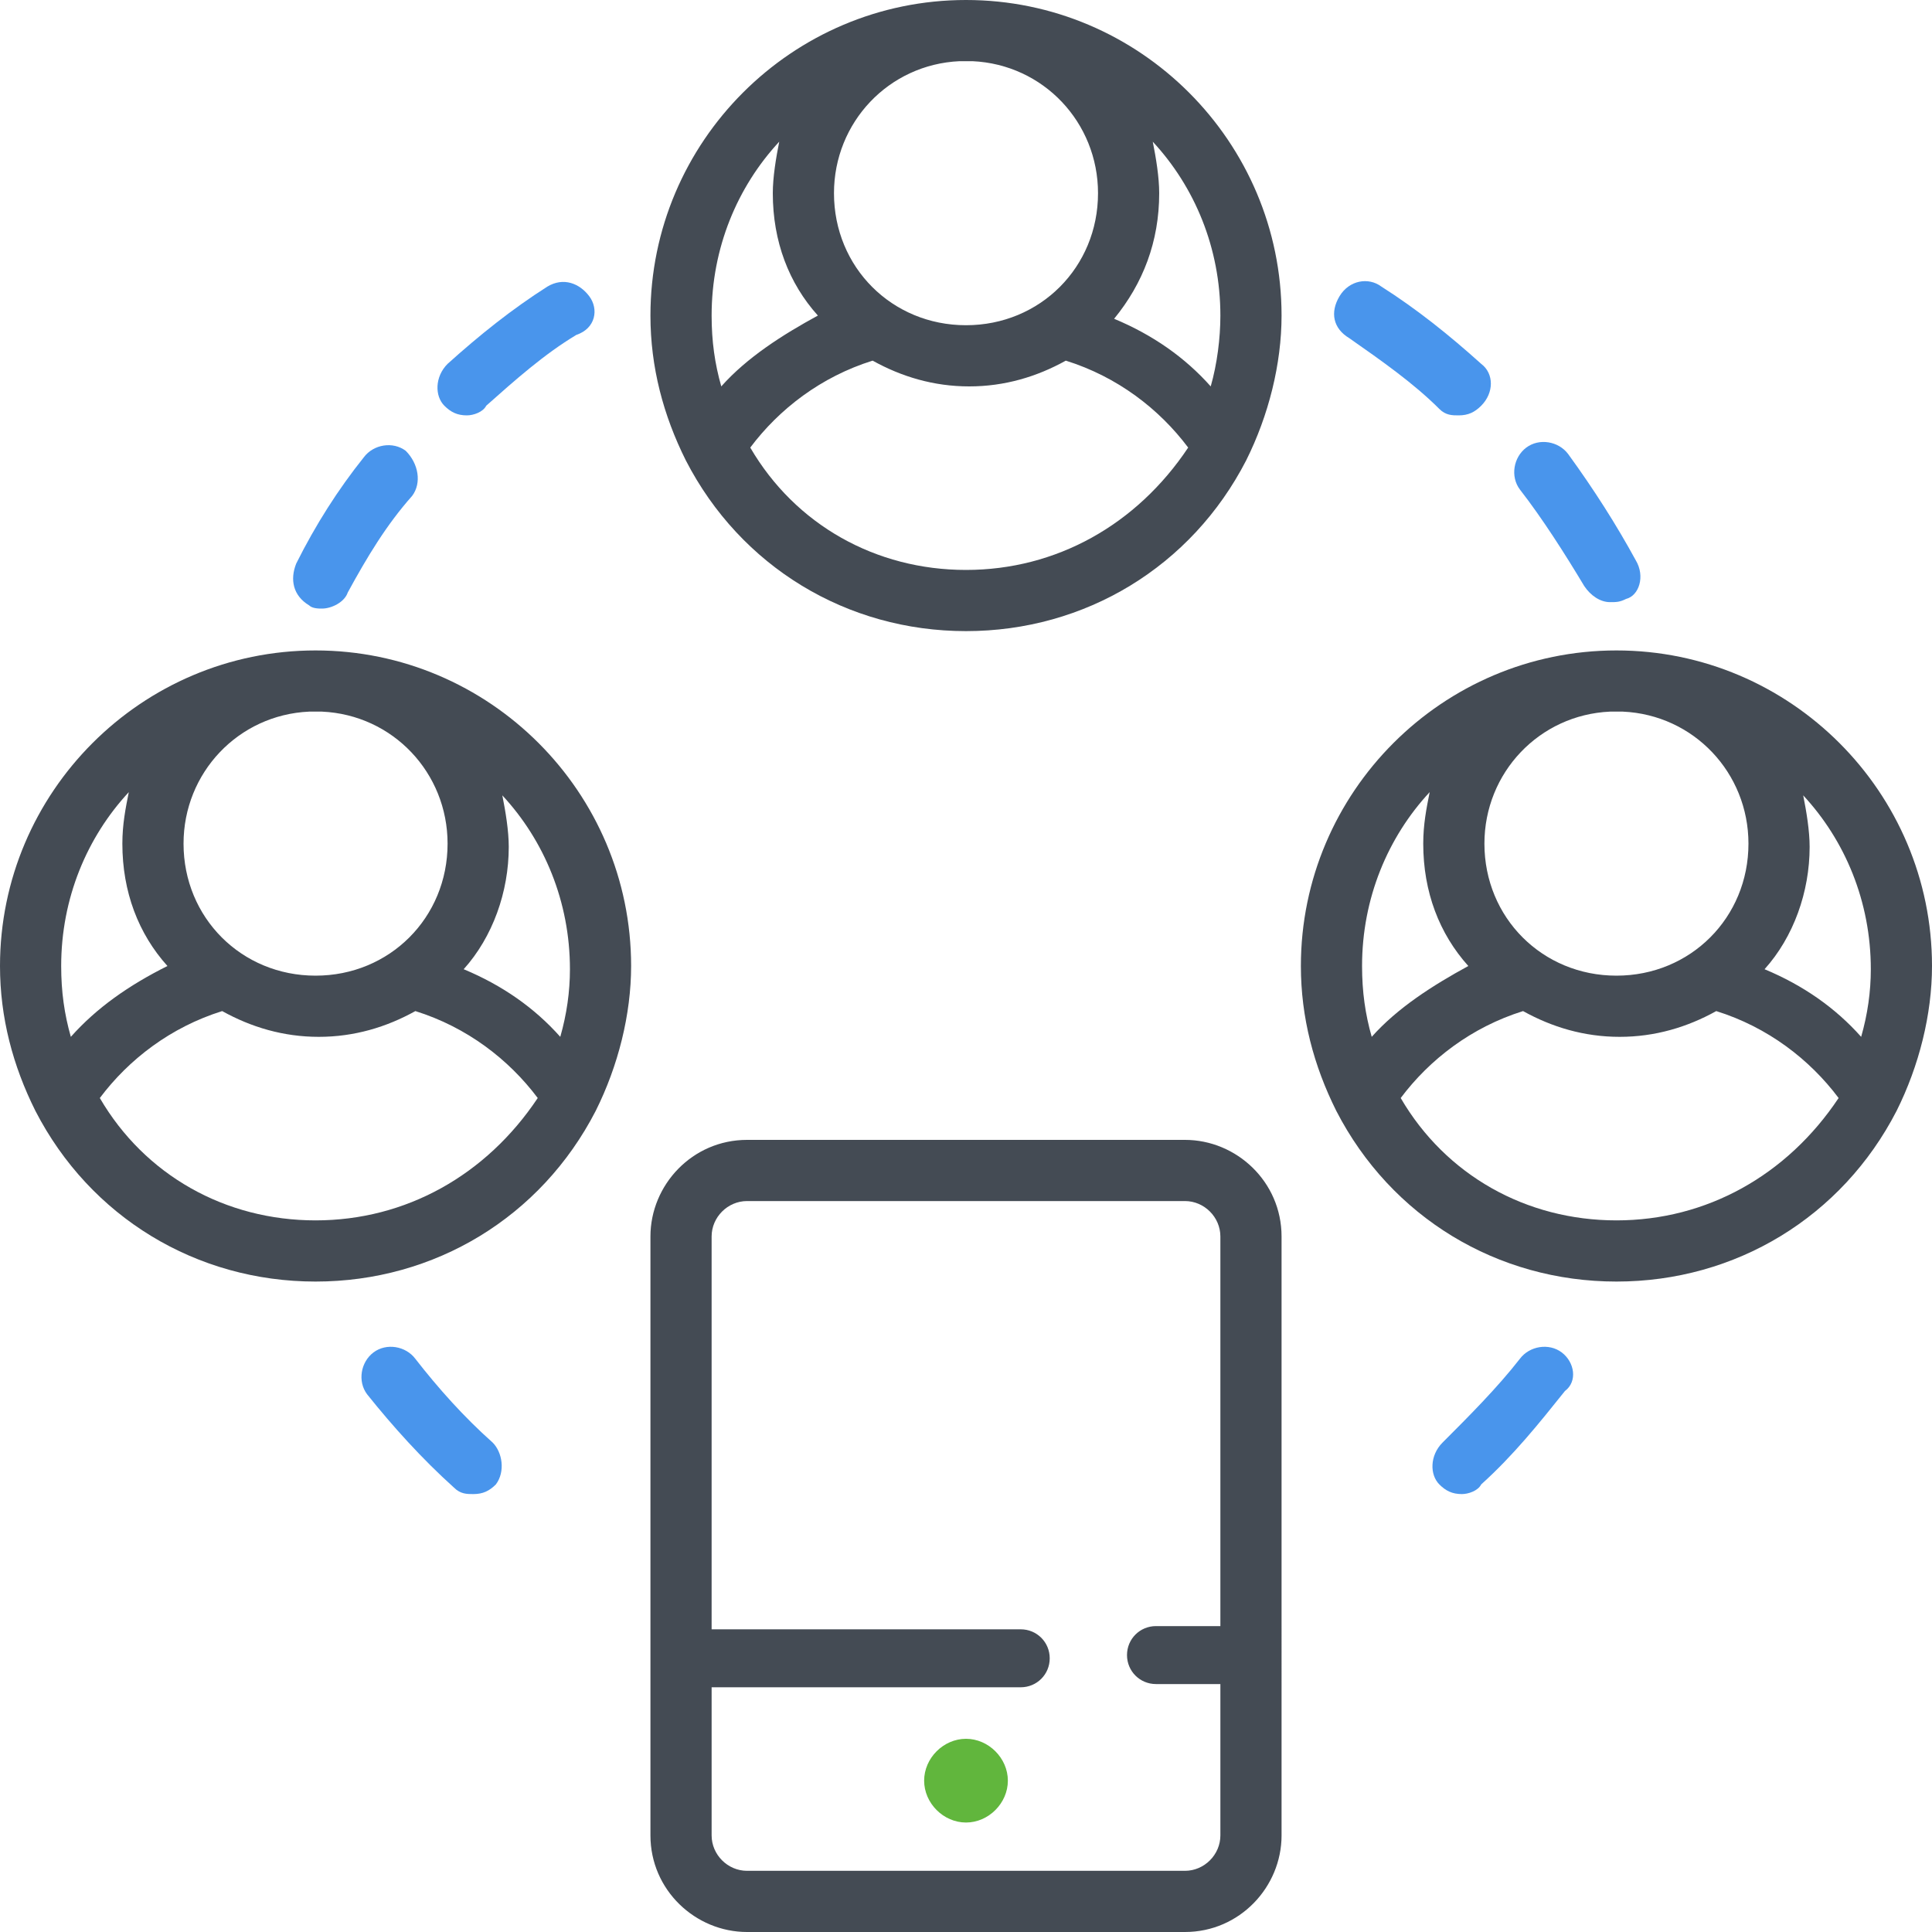 <?xml version="1.0" encoding="utf-8"?>
<!-- Generator: Adobe Illustrator 19.1.0, SVG Export Plug-In . SVG Version: 6.00 Build 0)  -->
<svg version="1.1" id="Layer_1" xmlns="http://www.w3.org/2000/svg" xmlns:xlink="http://www.w3.org/1999/xlink" x="0px" y="0px"
	 viewBox="0 0 60 60" style="enable-background:new 0 0 60 60;" xml:space="preserve">
<style type="text/css">
	.st0{clip-path:url(#SVGID_2_);fill:#4995EC;}
	.st1{clip-path:url(#SVGID_2_);fill:#444B54;}
	.st2{clip-path:url(#SVGID_2_);fill:#61B63D;}
</style>
<g>
	<defs>
		<rect id="SVGID_1_" width="60" height="60"/>
	</defs>
	<clipPath id="SVGID_2_">
		<use xlink:href="#SVGID_1_"  style="overflow:visible;"/>
	</clipPath>
	<path class="st0" d="M46,11.3c-1-0.9-2-1.7-3.1-2.4c-0.4-0.3-1-0.2-1.3,0.3s-0.2,1,0.3,1.3c1,0.7,2,1.4,2.8,2.2
		c0.2,0.2,0.4,0.2,0.6,0.2c0.3,0,0.5-0.1,0.7-0.3C46.4,12.2,46.4,11.6,46,11.3"/>
	<path class="st0" d="M18.3,9.2C18,8.8,17.5,8.6,17,8.9c-1.1,0.7-2.1,1.5-3.1,2.4c-0.4,0.4-0.4,1-0.1,1.3c0.2,0.2,0.4,0.3,0.7,0.3
		c0.2,0,0.5-0.1,0.6-0.3c0.9-0.8,1.8-1.6,2.8-2.2C18.5,10.2,18.6,9.6,18.3,9.2"/>
	<path class="st0" d="M50.8,17.4c-0.6-1.1-1.3-2.2-2.1-3.3c-0.3-0.4-0.9-0.5-1.3-0.2c-0.4,0.3-0.5,0.9-0.2,1.3c0.7,0.9,1.4,2,2,3
		c0.2,0.3,0.5,0.5,0.8,0.5c0.2,0,0.3,0,0.5-0.1C50.9,18.5,51.1,17.9,50.8,17.4"/>
	<path class="st0" d="M12.6,14c-0.4-0.3-1-0.2-1.3,0.2c-0.8,1-1.5,2.1-2.1,3.3c-0.2,0.5-0.1,1,0.4,1.3c0.1,0.1,0.3,0.1,0.4,0.1
		c0.3,0,0.7-0.2,0.8-0.5c0.6-1.1,1.2-2.1,2-3C13.1,15,13,14.4,12.6,14"/>
	<path class="st0" d="M48.5,42c-0.4-0.3-1-0.2-1.3,0.2c-0.7,0.9-1.6,1.8-2.4,2.6c-0.4,0.4-0.4,1-0.1,1.3c0.2,0.2,0.4,0.3,0.7,0.3
		c0.2,0,0.5-0.1,0.6-0.3c1-0.9,1.8-1.9,2.6-2.9C49,42.9,48.9,42.3,48.5,42"/>
	<path class="st0" d="M15.3,44.8c-0.9-0.8-1.7-1.7-2.4-2.6c-0.3-0.4-0.9-0.5-1.3-0.2c-0.4,0.3-0.5,0.9-0.2,1.3c0.8,1,1.7,2,2.7,2.9
		c0.2,0.2,0.4,0.2,0.6,0.2c0.3,0,0.5-0.1,0.7-0.3C15.7,45.7,15.6,45.1,15.3,44.8"/>
	<path class="st1" d="M30,0c-5.4,0-9.8,4.4-9.8,9.8c0,1.6,0.4,3.1,1.1,4.5c1.7,3.3,5,5.3,8.7,5.3s7-2,8.7-5.3c0.7-1.4,1.1-3,1.1-4.5
		C39.8,4.4,35.4,0,30,0 M29.8,1.9c0.1,0,0.1,0,0.2,0c0.1,0,0.1,0,0.2,0C32.4,2,34.1,3.8,34.1,6c0,2.3-1.8,4.1-4.1,4.1
		c-2.3,0-4.1-1.8-4.1-4.1C25.9,3.8,27.6,2,29.8,1.9 M22.4,12c-0.2-0.7-0.3-1.4-0.3-2.2c0-2.1,0.8-4,2.1-5.4C24.1,4.9,24,5.5,24,6
		c0,1.5,0.5,2.8,1.4,3.8C24.3,10.4,23.2,11.1,22.4,12 M30,17.7c-2.8,0-5.3-1.4-6.7-3.8c0.9-1.2,2.2-2.2,3.8-2.7
		c0.9,0.5,1.9,0.8,3,0.8c1.1,0,2.1-0.3,3-0.8c1.6,0.5,2.9,1.5,3.8,2.7C35.3,16.3,32.8,17.7,30,17.7 M37.6,12c-0.8-0.9-1.8-1.6-3-2.1
		C35.5,8.8,36,7.5,36,6c0-0.5-0.1-1.1-0.2-1.6c1.3,1.4,2.1,3.3,2.1,5.4C37.9,10.5,37.8,11.3,37.6,12"/>
	<path class="st1" d="M9.8,20.2C4.4,20.2,0,24.6,0,30c0,1.6,0.4,3.1,1.1,4.5c1.7,3.3,5,5.3,8.7,5.3s7-2,8.7-5.3
		c0.7-1.4,1.1-3,1.1-4.5C19.6,24.6,15.2,20.2,9.8,20.2 M9.6,22.1c0.1,0,0.1,0,0.2,0s0.1,0,0.2,0c2.2,0.1,3.9,1.9,3.9,4.1
		c0,2.3-1.8,4.1-4.1,4.1s-4.1-1.8-4.1-4.1C5.7,24,7.4,22.2,9.6,22.1 M2.2,32.2C2,31.5,1.9,30.8,1.9,30c0-2.1,0.8-4,2.1-5.4
		c-0.1,0.5-0.2,1-0.2,1.6c0,1.5,0.5,2.8,1.4,3.8C4,30.6,3,31.3,2.2,32.2 M9.8,37.9c-2.8,0-5.3-1.4-6.7-3.8c0.9-1.2,2.2-2.2,3.8-2.7
		c0.9,0.5,1.9,0.8,3,0.8c1.1,0,2.1-0.3,3-0.8c1.6,0.5,2.9,1.5,3.8,2.7C15.1,36.5,12.6,37.9,9.8,37.9 M17.4,32.2
		c-0.8-0.9-1.8-1.6-3-2.1c0.9-1,1.4-2.4,1.4-3.8c0-0.5-0.1-1.1-0.2-1.6c1.3,1.4,2.1,3.3,2.1,5.4C17.7,30.8,17.6,31.5,17.4,32.2"/>
	<path class="st1" d="M50.2,20.2c-5.4,0-9.8,4.4-9.8,9.8c0,1.6,0.4,3.1,1.1,4.5c1.7,3.3,5,5.3,8.7,5.3s7-2,8.7-5.3
		c0.7-1.4,1.1-3,1.1-4.5C60,24.6,55.6,20.2,50.2,20.2 M50,22.1c0.1,0,0.1,0,0.2,0c0.1,0,0.1,0,0.2,0c2.2,0.1,3.9,1.9,3.9,4.1
		c0,2.3-1.8,4.1-4.1,4.1c-2.3,0-4.1-1.8-4.1-4.1C46.1,24,47.8,22.2,50,22.1 M42.6,32.2c-0.2-0.7-0.3-1.4-0.3-2.2
		c0-2.1,0.8-4,2.1-5.4c-0.1,0.5-0.2,1-0.2,1.6c0,1.5,0.5,2.8,1.4,3.8C44.5,30.6,43.4,31.3,42.6,32.2 M50.2,37.9
		c-2.8,0-5.3-1.4-6.7-3.8c0.9-1.2,2.2-2.2,3.8-2.7c0.9,0.5,1.9,0.8,3,0.8c1.1,0,2.1-0.3,3-0.8c1.6,0.5,2.9,1.5,3.8,2.7
		C55.5,36.5,53,37.9,50.2,37.9 M57.8,32.2c-0.8-0.9-1.8-1.6-3-2.1c0.9-1,1.4-2.4,1.4-3.8c0-0.5-0.1-1.1-0.2-1.6
		c1.3,1.4,2.1,3.3,2.1,5.4C58.1,30.8,58,31.5,57.8,32.2"/>
	<path class="st1" d="M36.8,35.4H23.2c-1.7,0-3,1.4-3,3V57c0,1.7,1.4,3,3,3h13.6c1.7,0,3-1.4,3-3V38.4
		C39.8,36.7,38.4,35.4,36.8,35.4 M37.9,50.5h-2c-0.5,0-0.9,0.4-0.9,0.9c0,0.5,0.4,0.9,0.9,0.9h2V57c0,0.6-0.5,1.1-1.1,1.1H23.2
		c-0.6,0-1.1-0.5-1.1-1.1v-4.6h9.6c0.5,0,0.9-0.4,0.9-0.9s-0.4-0.9-0.9-0.9h-9.6V38.4c0-0.6,0.5-1.1,1.1-1.1h13.6
		c0.6,0,1.1,0.5,1.1,1.1V50.5z"/>
	<path class="st2" d="M30,54c0.7,0,1.3,0.6,1.3,1.3c0,0.7-0.6,1.3-1.3,1.3c-0.7,0-1.3-0.6-1.3-1.3C28.7,54.6,29.3,54,30,54"/>
</g>
</svg>
